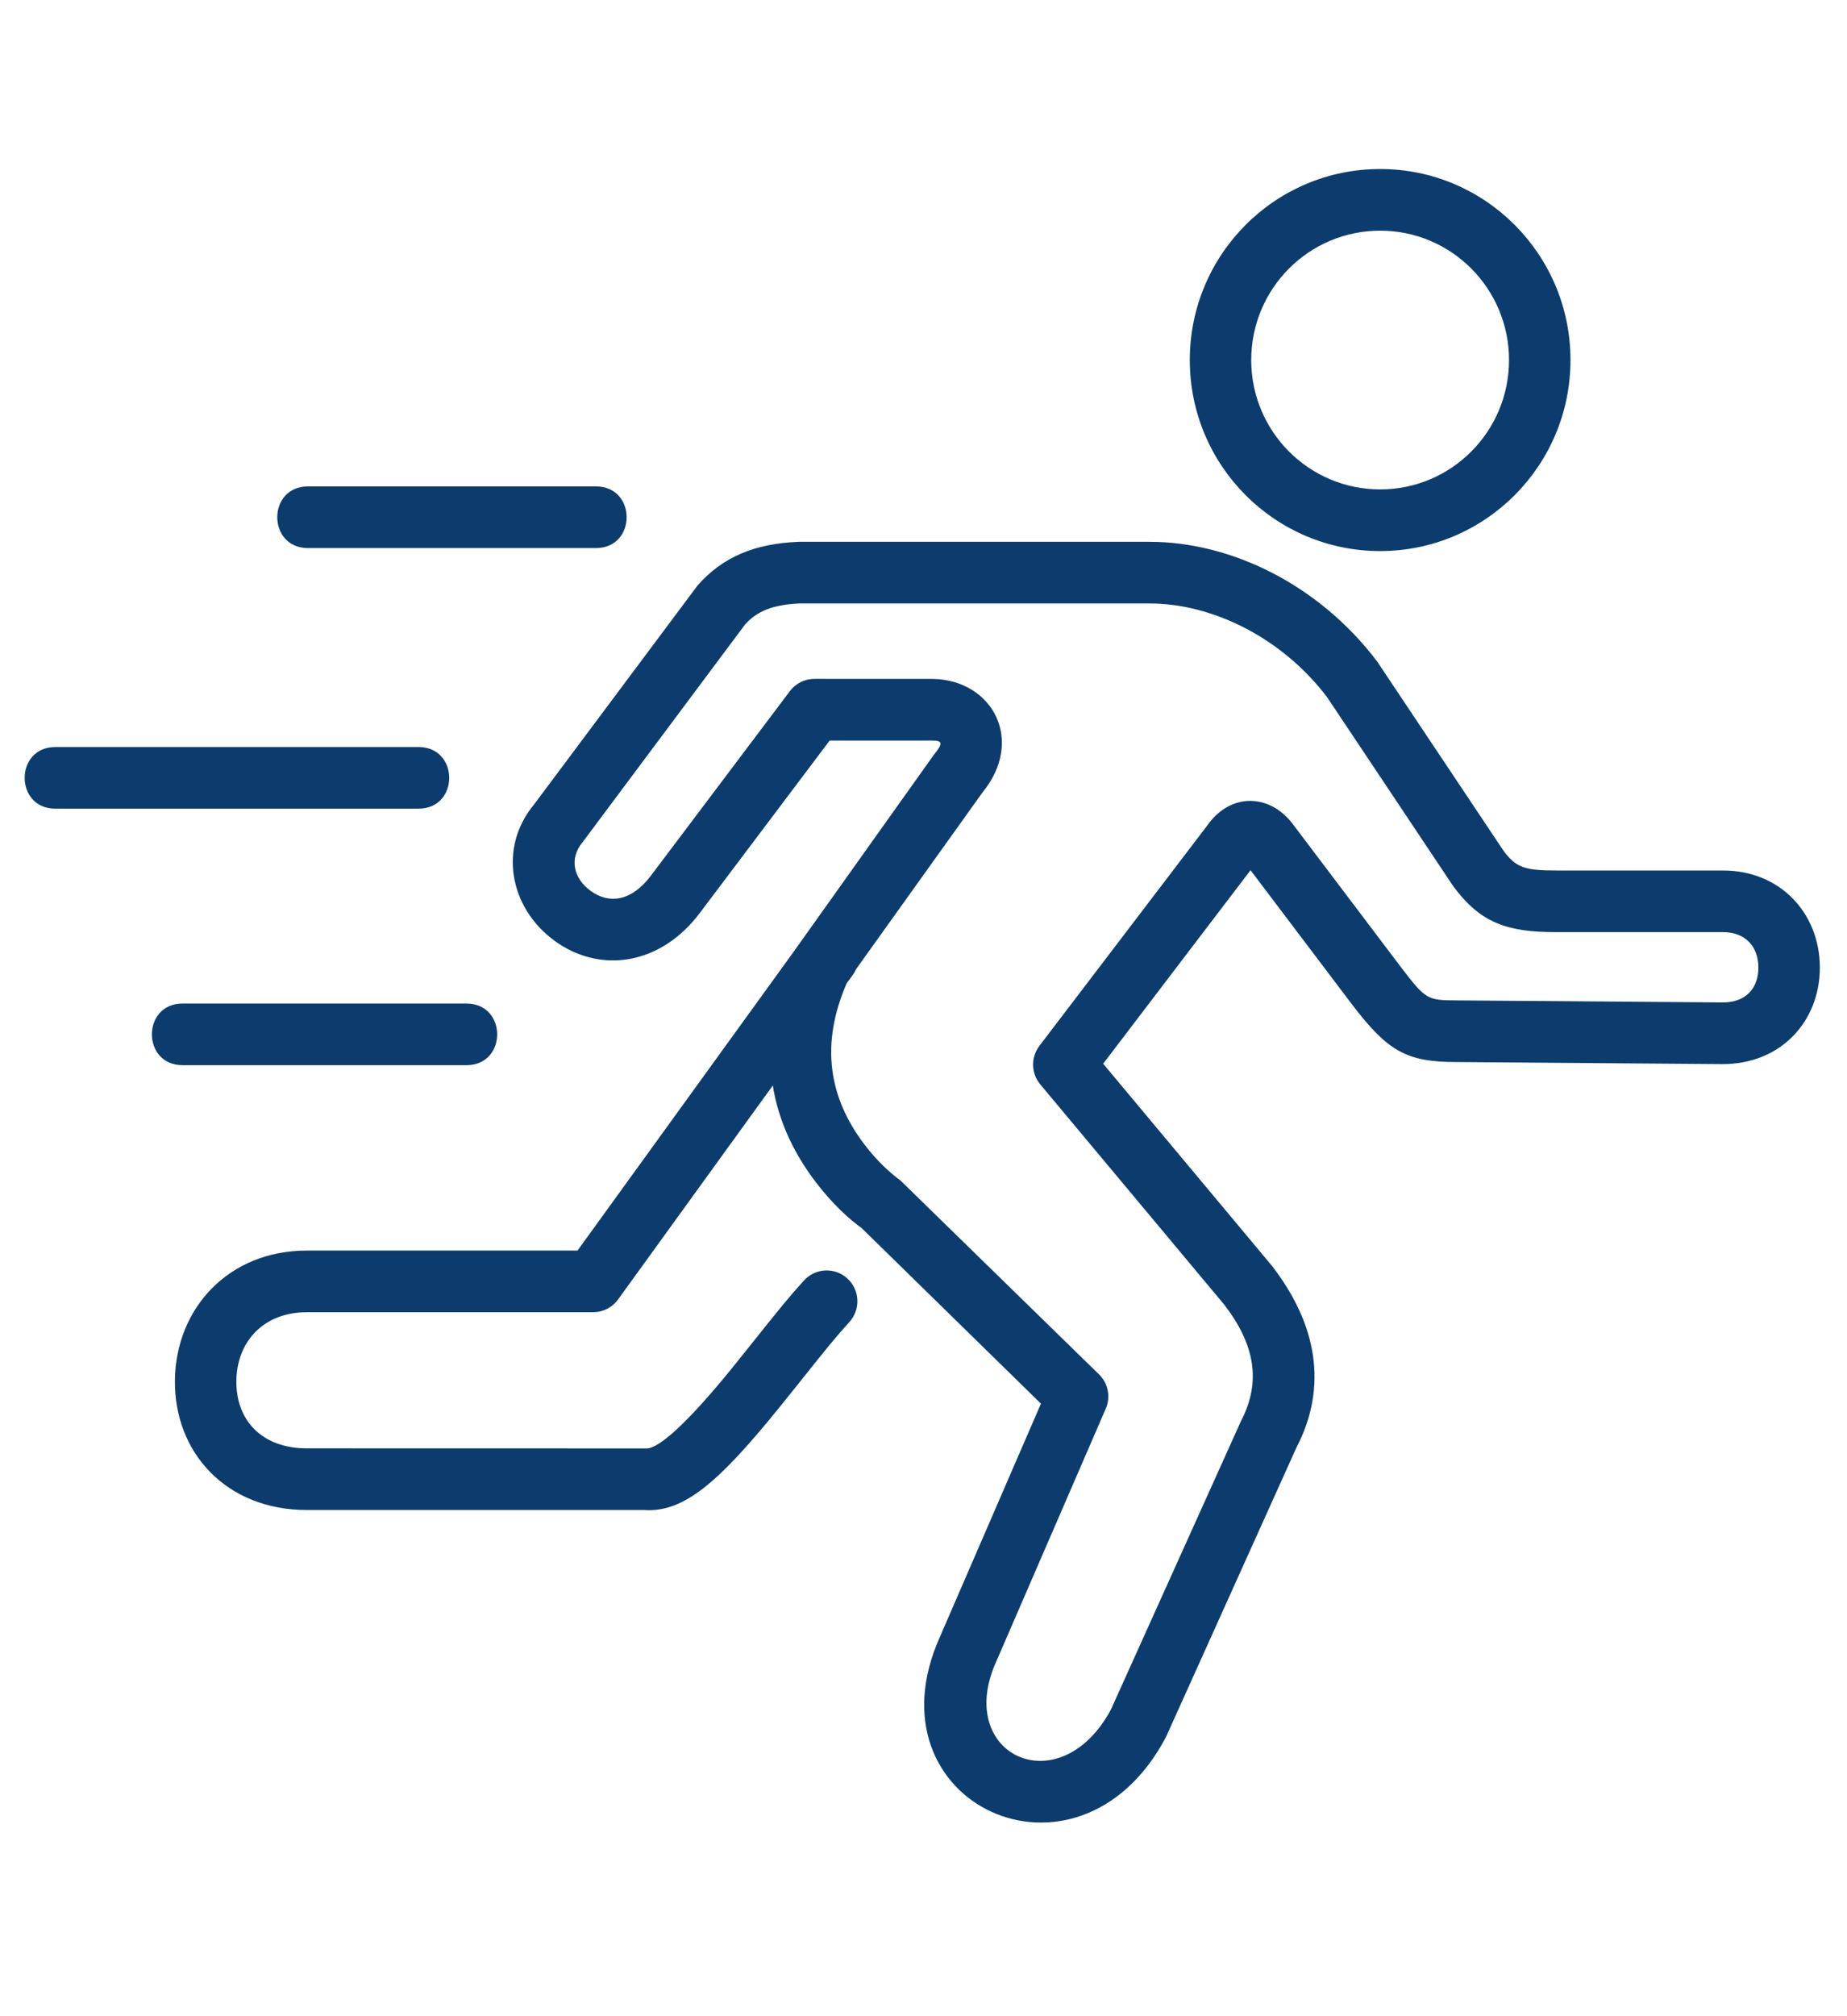 <?xml version="1.0" encoding="UTF-8" standalone="no"?>
<svg xmlns:dc="http://purl.org/dc/elements/1.1/" xmlns:cc="http://creativecommons.org/ns#" xmlns:rdf="http://www.w3.org/1999/02/22-rdf-syntax-ns#" xmlns:svg="http://www.w3.org/2000/svg" xmlns="http://www.w3.org/2000/svg" xmlns:sodipodi="http://sodipodi.sourceforge.net/DTD/sodipodi-0.dtd" xmlns:inkscape="http://www.inkscape.org/namespaces/inkscape" width="373.305" zoomAndPan="magnify" viewBox="0 0 279.979 305.403" height="407.203" preserveAspectRatio="xMidYMid meet" version="1.0" id="svg27" sodipodi:docname="Performance icon5.svg" inkscape:version="0.92.4 (5da689c313, 2019-01-14)">
  <defs id="defs11">
    <clipPath id="79f82dba74">
      <path d="M 52,56.43 H 324.574 V 307 H 52 Z m 0,0" id="path2" inkscape:connector-curvature="0" style="clip-rule:nonzero"></path>
    </clipPath>
    <clipPath id="3cb20bc7d7">
      <path d="M 0,0 H 8.664 V 8.664 H 0 Z m 0,0" id="path5" inkscape:connector-curvature="0" style="clip-rule:nonzero"></path>
    </clipPath>
    <clipPath id="4b1dc1c9ed">
      <path d="M 4.332,0 C 1.938,0 0,1.938 0,4.332 c 0,2.391 1.938,4.332 4.332,4.332 2.391,0 4.332,-1.941 4.332,-4.332 C 8.664,1.938 6.723,0 4.332,0 Z m 0,0" id="path8" inkscape:connector-curvature="0" style="clip-rule:nonzero"></path>
    </clipPath>
  </defs>
  <g clip-path="url(#79f82dba74)" id="g19" transform="translate(-48.305,-30.826)" style="fill:#0b3c6d;fill-opacity:1">
    <path d="m 170.043,173.027 c 1.508,-2.086 4.422,-2.551 6.504,-1.035 2.082,1.516 2.543,4.434 1.031,6.52 l -35.586,49.172 c -0.875,1.211 -2.277,1.93 -3.77,1.93 H 94.809 c -6.539,0 -10.594,4.434 -10.676,10.375 -0.082,5.934 3.82,10.246 10.676,10.246 l 51.426,0.012 c 1.828,0.129 6.246,-3.805 12.957,-12.07 0.691,-0.852 1.172,-1.449 2.352,-2.922 5.281,-6.625 6.363,-7.949 8.629,-10.445 1.734,-1.906 4.68,-2.047 6.582,-0.309 1.898,1.734 2.035,4.688 0.305,6.598 -2.07,2.277 -3.121,3.566 -8.242,9.988 -1.195,1.492 -1.688,2.109 -2.402,2.988 -9.098,11.207 -14.418,15.941 -20.508,15.5 H 94.809 c -12.234,0 -20.145,-8.738 -19.988,-19.715 0.152,-10.855 8.137,-19.586 19.988,-19.586 h 41.039 z m 66.391,73.047 c 3.109,-5.969 2.074,-11.633 -2.598,-17.664 l -27.84,-33.309 c -1.398,-1.676 -1.453,-4.098 -0.133,-5.836 l 25.438,-33.375 c 3.547,-5.062 9.551,-4.871 13.059,-0.113 l 16.262,21.5 c 3.777,4.949 4.027,5.094 8.461,5.098 l 40.402,0.309 c 3.461,0 5.383,-2.156 5.367,-5.305 -0.012,-3.156 -1.965,-5.344 -5.367,-5.344 h -25.305 c -7.445,0 -11.5,-1.398 -15.629,-7.023 l -19.062,-28.547 c -6.852,-9.047 -17.418,-14.223 -26.949,-14.223 l -52.973,-0.004 c -4.078,0.168 -6.547,1.184 -8.328,3.203 l -24.648,33.004 c -1.996,2.406 -1.398,5.402 1.23,7.328 2.82,2.07 6.246,1.594 9.184,-2.336 l 21.035,-27.914 c 0.879,-1.168 2.254,-1.855 3.715,-1.855 l 17.996,0.004 c 9.066,0.203 13.922,9.348 7.477,17.211 l -20.41,28.516 c -4.344,9.676 -2.785,17.828 2.516,24.797 1.91,2.508 3.801,4.227 5.5,5.492 l 30.062,29.34 c 1.391,1.355 1.797,3.43 1.023,5.207 l -16.621,38.348 c -6.355,14.137 9.605,21.605 17.387,7.266 z m 4.645,-23.531 c 6.852,8.832 8.578,18.312 3.727,27.617 l -19.703,43.688 -0.137,0.277 c -13.324,24.945 -45.551,9.965 -34.184,-15.324 l 15.316,-35.336 -27.191,-26.609 c -1.848,-1.305 -4.422,-3.641 -6.977,-6.996 -7.238,-9.512 -9.48,-21.219 -3.152,-35.09 l 21.059,-29.562 c 1.496,-1.828 1.316,-2.164 -0.191,-2.199 h -15.574 l -19.621,26.039 c -6.008,8.051 -15.223,9.332 -22.133,4.262 -6.723,-4.934 -8.543,-14.02 -3.035,-20.648 l 24.723,-33.09 c 3.828,-4.391 8.715,-6.395 15.371,-6.668 h 53.164 c 12.426,0 25.742,6.527 34.527,18.141 l 19.105,28.598 c 1.91,2.602 3.227,3.055 8.008,3.055 h 25.305 c 8.781,0 14.648,6.57 14.684,14.645 0.031,8.105 -5.824,14.684 -14.723,14.684 l -40.398,-0.312 c -7.59,0 -10.414,-1.668 -15.832,-8.773 l -15.348,-20.289 -22.34,29.316 z M 257.52,65.77 c -10.801,0 -19.547,8.773 -19.547,19.598 0,10.824 8.746,19.598 19.547,19.598 10.789,0 19.531,-8.773 19.531,-19.598 0,-10.824 -8.742,-19.598 -19.531,-19.598 z m 0,-9.34 c 15.934,0 28.848,12.957 28.848,28.938 0,15.977 -12.914,28.938 -28.848,28.938 -15.945,0 -28.859,-12.957 -28.859,-28.938 0,-15.98 12.914,-28.938 28.859,-28.938 z M 94.992,104.512 h 43.645 c 6.211,0 6.211,9.34 0,9.34 H 94.992 c -6.211,0 -6.211,-9.34 0,-9.34 z m -38.293,39.48 h 55.043 c 6.211,0 6.211,9.34 0,9.34 H 56.699 c -6.207,0 -6.207,-9.34 0,-9.34 z m 19.289,38.859 h 43.023 c 6.211,0 6.211,9.34 0,9.34 H 75.988 c -6.211,0 -6.211,-9.34 0,-9.34 z m 19.004,-69 v -9.34 h 43.645 v 9.34 z m -38.293,39.48 v -9.34 h 55.043 v 9.34 z m 0,0" id="path17" inkscape:connector-curvature="0" style="fill:#0b3c6d;fill-opacity:1;fill-rule:nonzero"></path>
  </g>
</svg>
